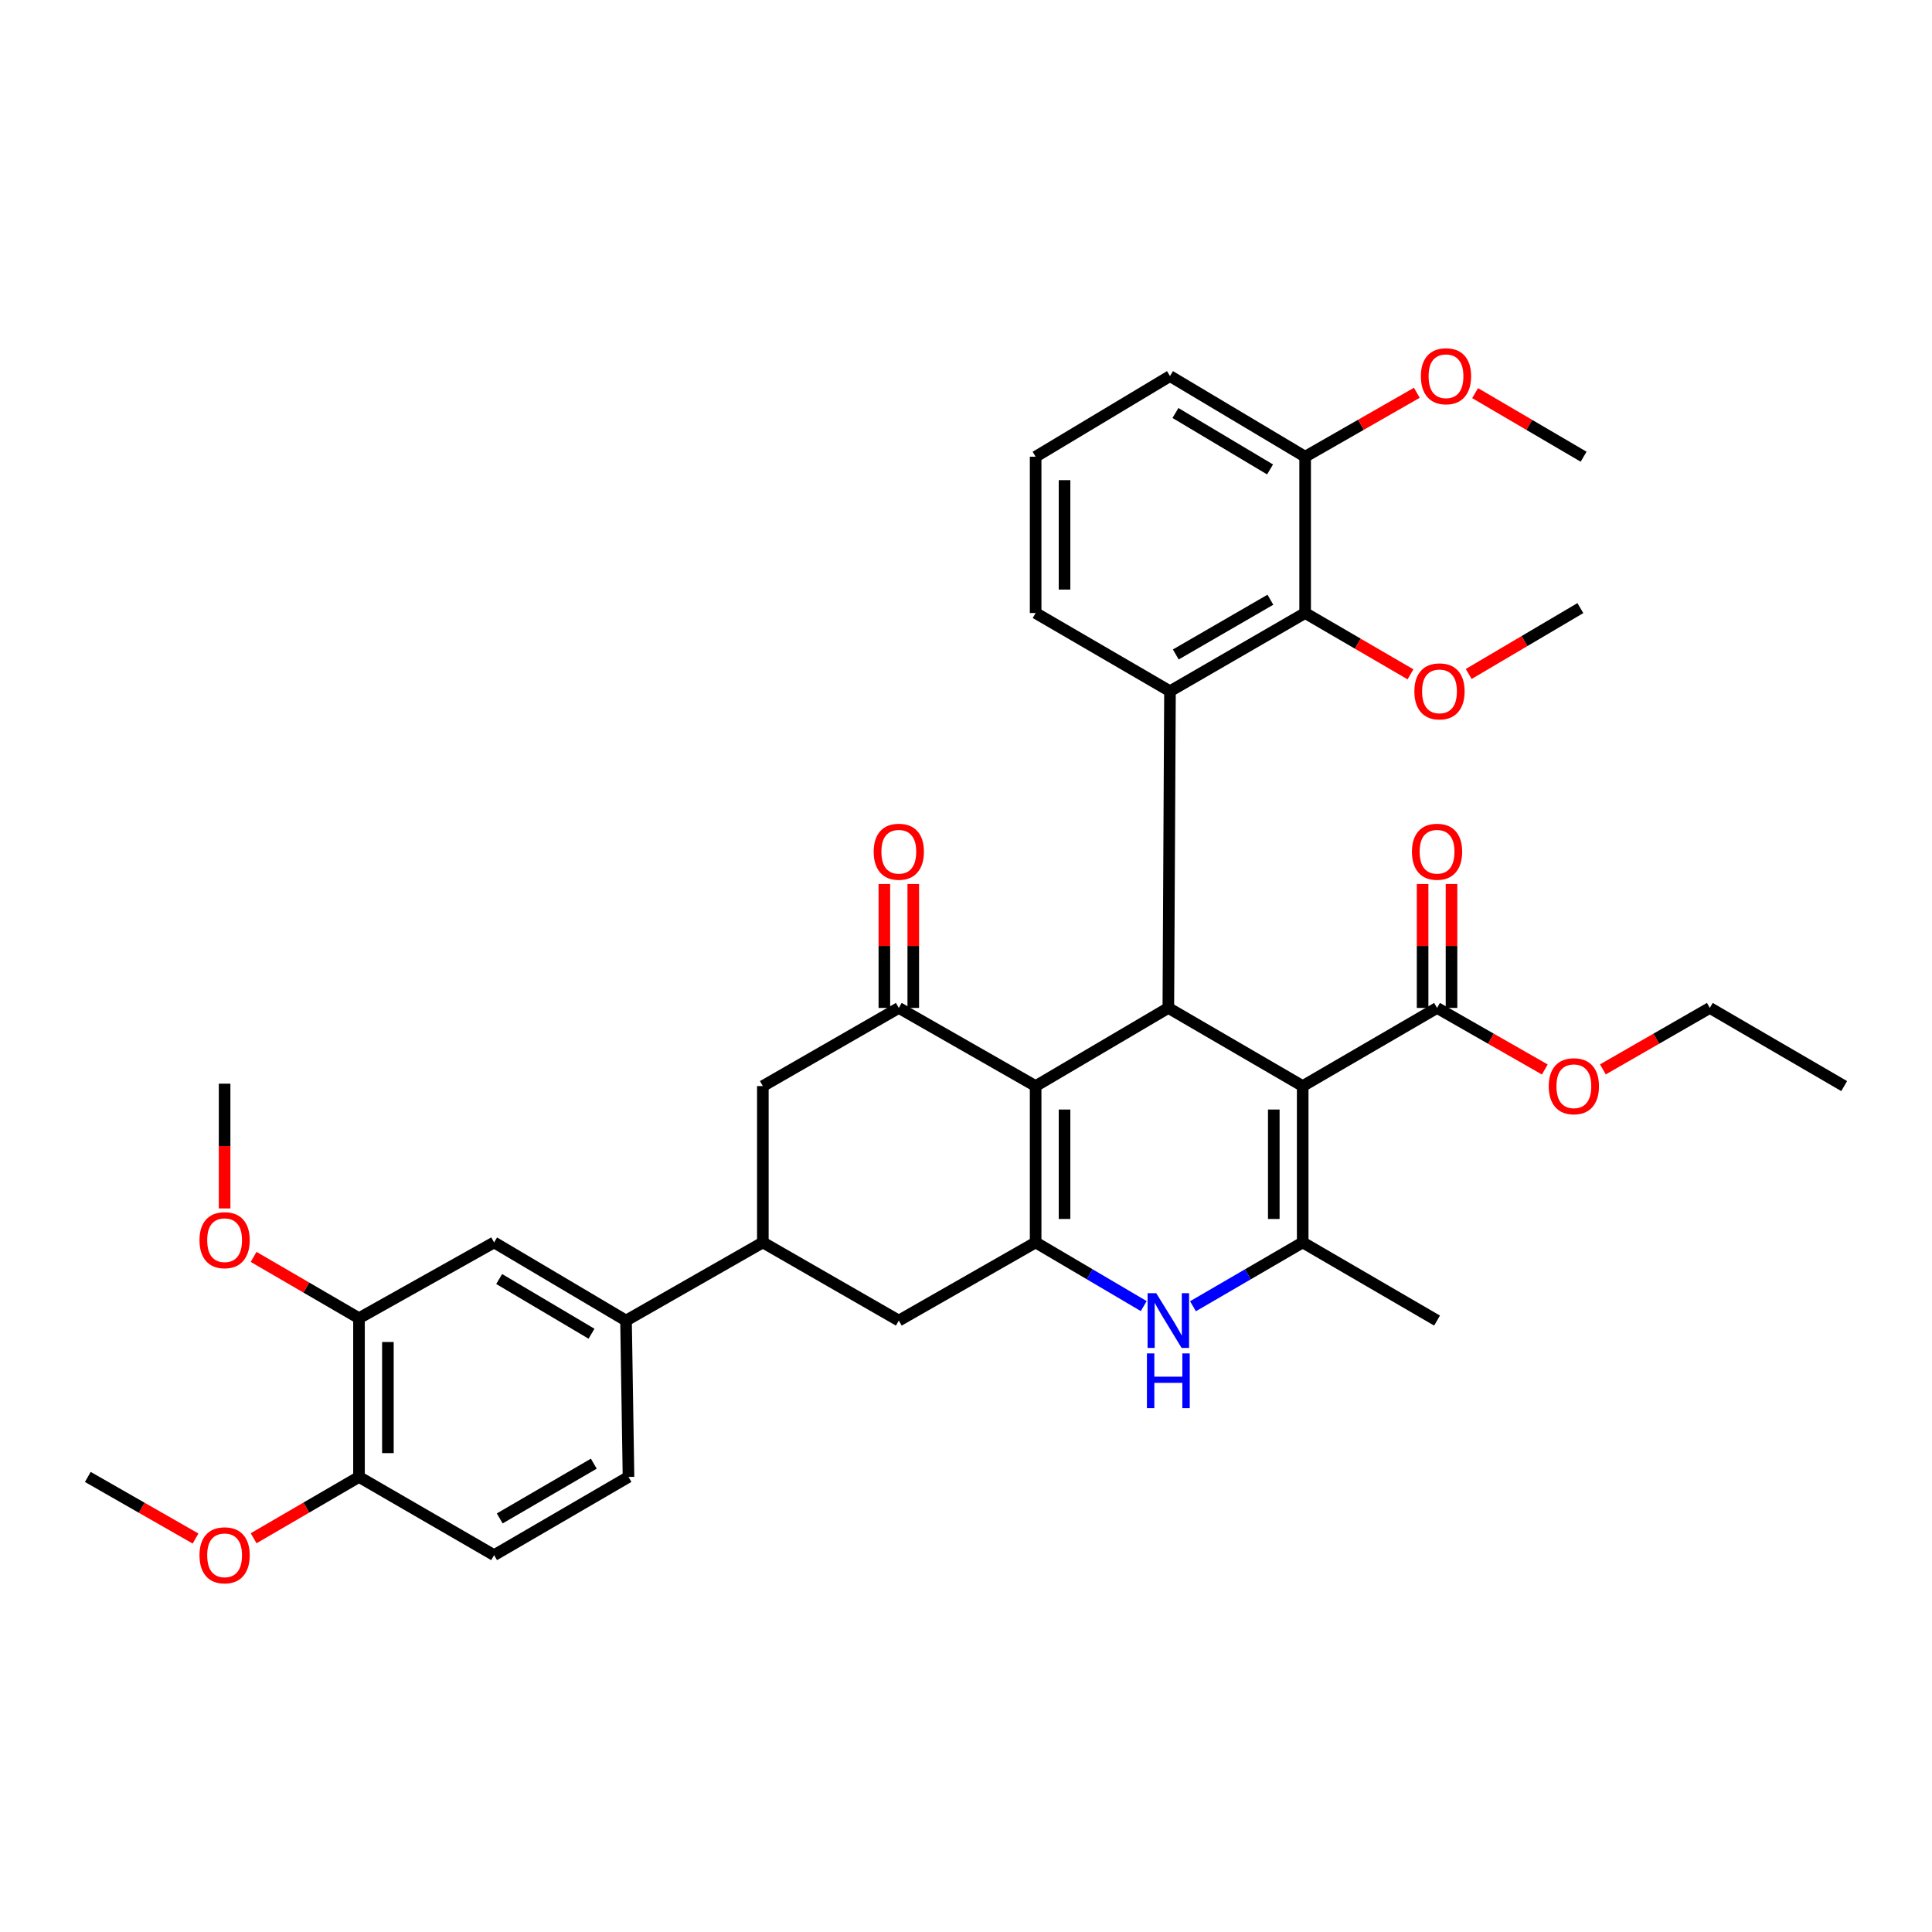 <?xml version='1.0' encoding='iso-8859-1'?>
<svg version='1.1' baseProfile='full'
              xmlns='http://www.w3.org/2000/svg'
                      xmlns:rdkit='http://www.rdkit.org/xml'
                      xmlns:xlink='http://www.w3.org/1999/xlink'
                  xml:space='preserve'
width='1000px' height='1000px' viewBox='0 0 1000 1000'>
<!-- END OF HEADER -->
<rect style='opacity:1.0;fill:#FFFFFF;stroke:none' width='1000' height='1000' x='0' y='0'> </rect>
<path class='bond-1' d='M 674.273,562.155 L 604.728,521.701' style='fill:none;fill-rule:evenodd;stroke:#000000;stroke-width:6px;stroke-linecap:butt;stroke-linejoin:miter;stroke-opacity:1' />
<path class='bond-3' d='M 674.273,562.155 L 674.273,643.078' style='fill:none;fill-rule:evenodd;stroke:#000000;stroke-width:6px;stroke-linecap:butt;stroke-linejoin:miter;stroke-opacity:1' />
<path class='bond-3' d='M 659.312,574.293 L 659.312,630.94' style='fill:none;fill-rule:evenodd;stroke:#000000;stroke-width:6px;stroke-linecap:butt;stroke-linejoin:miter;stroke-opacity:1' />
<path class='bond-7' d='M 674.273,562.155 L 743.817,521.701' style='fill:none;fill-rule:evenodd;stroke:#000000;stroke-width:6px;stroke-linecap:butt;stroke-linejoin:miter;stroke-opacity:1' />
<path class='bond-0' d='M 536.04,562.155 L 604.728,521.701' style='fill:none;fill-rule:evenodd;stroke:#000000;stroke-width:6px;stroke-linecap:butt;stroke-linejoin:miter;stroke-opacity:1' />
<path class='bond-5' d='M 536.04,562.155 L 465.224,521.701' style='fill:none;fill-rule:evenodd;stroke:#000000;stroke-width:6px;stroke-linecap:butt;stroke-linejoin:miter;stroke-opacity:1' />
<path class='bond-36' d='M 536.04,562.155 L 536.04,643.078' style='fill:none;fill-rule:evenodd;stroke:#000000;stroke-width:6px;stroke-linecap:butt;stroke-linejoin:miter;stroke-opacity:1' />
<path class='bond-36' d='M 551.001,574.293 L 551.001,630.94' style='fill:none;fill-rule:evenodd;stroke:#000000;stroke-width:6px;stroke-linecap:butt;stroke-linejoin:miter;stroke-opacity:1' />
<path class='bond-6' d='M 604.728,521.701 L 605.584,357.769' style='fill:none;fill-rule:evenodd;stroke:#000000;stroke-width:6px;stroke-linecap:butt;stroke-linejoin:miter;stroke-opacity:1' />
<path class='bond-2' d='M 536.04,643.078 L 564.018,659.555' style='fill:none;fill-rule:evenodd;stroke:#000000;stroke-width:6px;stroke-linecap:butt;stroke-linejoin:miter;stroke-opacity:1' />
<path class='bond-2' d='M 564.018,659.555 L 591.995,676.033' style='fill:none;fill-rule:evenodd;stroke:#0000FF;stroke-width:6px;stroke-linecap:butt;stroke-linejoin:miter;stroke-opacity:1' />
<path class='bond-10' d='M 536.04,643.078 L 465.224,683.532' style='fill:none;fill-rule:evenodd;stroke:#000000;stroke-width:6px;stroke-linecap:butt;stroke-linejoin:miter;stroke-opacity:1' />
<path class='bond-4' d='M 674.273,643.078 L 645.876,659.596' style='fill:none;fill-rule:evenodd;stroke:#000000;stroke-width:6px;stroke-linecap:butt;stroke-linejoin:miter;stroke-opacity:1' />
<path class='bond-4' d='M 645.876,659.596 L 617.48,676.114' style='fill:none;fill-rule:evenodd;stroke:#0000FF;stroke-width:6px;stroke-linecap:butt;stroke-linejoin:miter;stroke-opacity:1' />
<path class='bond-24' d='M 674.273,643.078 L 743.817,683.532' style='fill:none;fill-rule:evenodd;stroke:#000000;stroke-width:6px;stroke-linecap:butt;stroke-linejoin:miter;stroke-opacity:1' />
<path class='bond-11' d='M 465.224,521.701 L 394.848,562.155' style='fill:none;fill-rule:evenodd;stroke:#000000;stroke-width:6px;stroke-linecap:butt;stroke-linejoin:miter;stroke-opacity:1' />
<path class='bond-15' d='M 472.704,521.701 L 472.704,489.631' style='fill:none;fill-rule:evenodd;stroke:#000000;stroke-width:6px;stroke-linecap:butt;stroke-linejoin:miter;stroke-opacity:1' />
<path class='bond-15' d='M 472.704,489.631 L 472.704,457.561' style='fill:none;fill-rule:evenodd;stroke:#FF0000;stroke-width:6px;stroke-linecap:butt;stroke-linejoin:miter;stroke-opacity:1' />
<path class='bond-15' d='M 457.743,521.701 L 457.743,489.631' style='fill:none;fill-rule:evenodd;stroke:#000000;stroke-width:6px;stroke-linecap:butt;stroke-linejoin:miter;stroke-opacity:1' />
<path class='bond-15' d='M 457.743,489.631 L 457.743,457.561' style='fill:none;fill-rule:evenodd;stroke:#FF0000;stroke-width:6px;stroke-linecap:butt;stroke-linejoin:miter;stroke-opacity:1' />
<path class='bond-8' d='M 605.584,357.769 L 675.536,317.299' style='fill:none;fill-rule:evenodd;stroke:#000000;stroke-width:6px;stroke-linecap:butt;stroke-linejoin:miter;stroke-opacity:1' />
<path class='bond-8' d='M 608.585,338.748 L 657.551,310.419' style='fill:none;fill-rule:evenodd;stroke:#000000;stroke-width:6px;stroke-linecap:butt;stroke-linejoin:miter;stroke-opacity:1' />
<path class='bond-23' d='M 605.584,357.769 L 536.04,317.299' style='fill:none;fill-rule:evenodd;stroke:#000000;stroke-width:6px;stroke-linecap:butt;stroke-linejoin:miter;stroke-opacity:1' />
<path class='bond-18' d='M 751.298,521.701 L 751.298,489.631' style='fill:none;fill-rule:evenodd;stroke:#000000;stroke-width:6px;stroke-linecap:butt;stroke-linejoin:miter;stroke-opacity:1' />
<path class='bond-18' d='M 751.298,489.631 L 751.298,457.561' style='fill:none;fill-rule:evenodd;stroke:#FF0000;stroke-width:6px;stroke-linecap:butt;stroke-linejoin:miter;stroke-opacity:1' />
<path class='bond-18' d='M 736.337,521.701 L 736.337,489.631' style='fill:none;fill-rule:evenodd;stroke:#000000;stroke-width:6px;stroke-linecap:butt;stroke-linejoin:miter;stroke-opacity:1' />
<path class='bond-18' d='M 736.337,489.631 L 736.337,457.561' style='fill:none;fill-rule:evenodd;stroke:#FF0000;stroke-width:6px;stroke-linecap:butt;stroke-linejoin:miter;stroke-opacity:1' />
<path class='bond-22' d='M 743.817,521.701 L 771.702,537.632' style='fill:none;fill-rule:evenodd;stroke:#000000;stroke-width:6px;stroke-linecap:butt;stroke-linejoin:miter;stroke-opacity:1' />
<path class='bond-22' d='M 771.702,537.632 L 799.586,553.563' style='fill:none;fill-rule:evenodd;stroke:#FF0000;stroke-width:6px;stroke-linecap:butt;stroke-linejoin:miter;stroke-opacity:1' />
<path class='bond-17' d='M 675.536,317.299 L 675.536,236.392' style='fill:none;fill-rule:evenodd;stroke:#000000;stroke-width:6px;stroke-linecap:butt;stroke-linejoin:miter;stroke-opacity:1' />
<path class='bond-21' d='M 675.536,317.299 L 702.803,333.166' style='fill:none;fill-rule:evenodd;stroke:#000000;stroke-width:6px;stroke-linecap:butt;stroke-linejoin:miter;stroke-opacity:1' />
<path class='bond-21' d='M 702.803,333.166 L 730.069,349.033' style='fill:none;fill-rule:evenodd;stroke:#FF0000;stroke-width:6px;stroke-linecap:butt;stroke-linejoin:miter;stroke-opacity:1' />
<path class='bond-9' d='M 394.848,643.078 L 465.224,683.532' style='fill:none;fill-rule:evenodd;stroke:#000000;stroke-width:6px;stroke-linecap:butt;stroke-linejoin:miter;stroke-opacity:1' />
<path class='bond-12' d='M 394.848,643.078 L 324.032,683.532' style='fill:none;fill-rule:evenodd;stroke:#000000;stroke-width:6px;stroke-linecap:butt;stroke-linejoin:miter;stroke-opacity:1' />
<path class='bond-37' d='M 394.848,643.078 L 394.848,562.155' style='fill:none;fill-rule:evenodd;stroke:#000000;stroke-width:6px;stroke-linecap:butt;stroke-linejoin:miter;stroke-opacity:1' />
<path class='bond-13' d='M 324.032,683.532 L 255.75,643.078' style='fill:none;fill-rule:evenodd;stroke:#000000;stroke-width:6px;stroke-linecap:butt;stroke-linejoin:miter;stroke-opacity:1' />
<path class='bond-13' d='M 306.164,690.335 L 258.367,662.018' style='fill:none;fill-rule:evenodd;stroke:#000000;stroke-width:6px;stroke-linecap:butt;stroke-linejoin:miter;stroke-opacity:1' />
<path class='bond-19' d='M 324.032,683.532 L 325.312,764.455' style='fill:none;fill-rule:evenodd;stroke:#000000;stroke-width:6px;stroke-linecap:butt;stroke-linejoin:miter;stroke-opacity:1' />
<path class='bond-14' d='M 255.75,643.078 L 185.815,682.301' style='fill:none;fill-rule:evenodd;stroke:#000000;stroke-width:6px;stroke-linecap:butt;stroke-linejoin:miter;stroke-opacity:1' />
<path class='bond-25' d='M 185.815,682.301 L 158.541,666.433' style='fill:none;fill-rule:evenodd;stroke:#000000;stroke-width:6px;stroke-linecap:butt;stroke-linejoin:miter;stroke-opacity:1' />
<path class='bond-25' d='M 158.541,666.433 L 131.266,650.565' style='fill:none;fill-rule:evenodd;stroke:#FF0000;stroke-width:6px;stroke-linecap:butt;stroke-linejoin:miter;stroke-opacity:1' />
<path class='bond-39' d='M 185.815,682.301 L 185.815,764.455' style='fill:none;fill-rule:evenodd;stroke:#000000;stroke-width:6px;stroke-linecap:butt;stroke-linejoin:miter;stroke-opacity:1' />
<path class='bond-39' d='M 200.776,694.624 L 200.776,752.132' style='fill:none;fill-rule:evenodd;stroke:#000000;stroke-width:6px;stroke-linecap:butt;stroke-linejoin:miter;stroke-opacity:1' />
<path class='bond-16' d='M 185.815,764.455 L 255.75,804.941' style='fill:none;fill-rule:evenodd;stroke:#000000;stroke-width:6px;stroke-linecap:butt;stroke-linejoin:miter;stroke-opacity:1' />
<path class='bond-26' d='M 185.815,764.455 L 158.541,780.329' style='fill:none;fill-rule:evenodd;stroke:#000000;stroke-width:6px;stroke-linecap:butt;stroke-linejoin:miter;stroke-opacity:1' />
<path class='bond-26' d='M 158.541,780.329 L 131.266,796.204' style='fill:none;fill-rule:evenodd;stroke:#FF0000;stroke-width:6px;stroke-linecap:butt;stroke-linejoin:miter;stroke-opacity:1' />
<path class='bond-27' d='M 675.536,236.392 L 704.441,219.847' style='fill:none;fill-rule:evenodd;stroke:#000000;stroke-width:6px;stroke-linecap:butt;stroke-linejoin:miter;stroke-opacity:1' />
<path class='bond-27' d='M 704.441,219.847 L 733.347,203.302' style='fill:none;fill-rule:evenodd;stroke:#FF0000;stroke-width:6px;stroke-linecap:butt;stroke-linejoin:miter;stroke-opacity:1' />
<path class='bond-38' d='M 675.536,236.392 L 605.584,194.659' style='fill:none;fill-rule:evenodd;stroke:#000000;stroke-width:6px;stroke-linecap:butt;stroke-linejoin:miter;stroke-opacity:1' />
<path class='bond-38' d='M 657.378,242.98 L 608.412,213.767' style='fill:none;fill-rule:evenodd;stroke:#000000;stroke-width:6px;stroke-linecap:butt;stroke-linejoin:miter;stroke-opacity:1' />
<path class='bond-20' d='M 325.312,764.455 L 255.75,804.941' style='fill:none;fill-rule:evenodd;stroke:#000000;stroke-width:6px;stroke-linecap:butt;stroke-linejoin:miter;stroke-opacity:1' />
<path class='bond-20' d='M 307.352,757.597 L 258.659,785.938' style='fill:none;fill-rule:evenodd;stroke:#000000;stroke-width:6px;stroke-linecap:butt;stroke-linejoin:miter;stroke-opacity:1' />
<path class='bond-31' d='M 760.197,348.851 L 789.094,331.803' style='fill:none;fill-rule:evenodd;stroke:#FF0000;stroke-width:6px;stroke-linecap:butt;stroke-linejoin:miter;stroke-opacity:1' />
<path class='bond-31' d='M 789.094,331.803 L 817.991,314.755' style='fill:none;fill-rule:evenodd;stroke:#000000;stroke-width:6px;stroke-linecap:butt;stroke-linejoin:miter;stroke-opacity:1' />
<path class='bond-30' d='M 829.655,553.516 L 857.328,537.609' style='fill:none;fill-rule:evenodd;stroke:#FF0000;stroke-width:6px;stroke-linecap:butt;stroke-linejoin:miter;stroke-opacity:1' />
<path class='bond-30' d='M 857.328,537.609 L 885.001,521.701' style='fill:none;fill-rule:evenodd;stroke:#000000;stroke-width:6px;stroke-linecap:butt;stroke-linejoin:miter;stroke-opacity:1' />
<path class='bond-28' d='M 536.04,317.299 L 536.04,236.392' style='fill:none;fill-rule:evenodd;stroke:#000000;stroke-width:6px;stroke-linecap:butt;stroke-linejoin:miter;stroke-opacity:1' />
<path class='bond-28' d='M 551.001,305.163 L 551.001,248.528' style='fill:none;fill-rule:evenodd;stroke:#000000;stroke-width:6px;stroke-linecap:butt;stroke-linejoin:miter;stroke-opacity:1' />
<path class='bond-32' d='M 116.254,625.488 L 116.254,593.198' style='fill:none;fill-rule:evenodd;stroke:#FF0000;stroke-width:6px;stroke-linecap:butt;stroke-linejoin:miter;stroke-opacity:1' />
<path class='bond-32' d='M 116.254,593.198 L 116.254,560.908' style='fill:none;fill-rule:evenodd;stroke:#000000;stroke-width:6px;stroke-linecap:butt;stroke-linejoin:miter;stroke-opacity:1' />
<path class='bond-33' d='M 101.215,796.341 L 73.335,780.398' style='fill:none;fill-rule:evenodd;stroke:#FF0000;stroke-width:6px;stroke-linecap:butt;stroke-linejoin:miter;stroke-opacity:1' />
<path class='bond-33' d='M 73.335,780.398 L 45.455,764.455' style='fill:none;fill-rule:evenodd;stroke:#000000;stroke-width:6px;stroke-linecap:butt;stroke-linejoin:miter;stroke-opacity:1' />
<path class='bond-34' d='M 763.511,203.485 L 791.591,219.938' style='fill:none;fill-rule:evenodd;stroke:#FF0000;stroke-width:6px;stroke-linecap:butt;stroke-linejoin:miter;stroke-opacity:1' />
<path class='bond-34' d='M 791.591,219.938 L 819.67,236.392' style='fill:none;fill-rule:evenodd;stroke:#000000;stroke-width:6px;stroke-linecap:butt;stroke-linejoin:miter;stroke-opacity:1' />
<path class='bond-29' d='M 536.04,236.392 L 605.584,194.659' style='fill:none;fill-rule:evenodd;stroke:#000000;stroke-width:6px;stroke-linecap:butt;stroke-linejoin:miter;stroke-opacity:1' />
<path class='bond-35' d='M 885.001,521.701 L 954.545,562.155' style='fill:none;fill-rule:evenodd;stroke:#000000;stroke-width:6px;stroke-linecap:butt;stroke-linejoin:miter;stroke-opacity:1' />
<path  class='atom-5' d='M 598.468 669.372
L 607.748 684.372
Q 608.668 685.852, 610.148 688.532
Q 611.628 691.212, 611.708 691.372
L 611.708 669.372
L 615.468 669.372
L 615.468 697.692
L 611.588 697.692
L 601.628 681.292
Q 600.468 679.372, 599.228 677.172
Q 598.028 674.972, 597.668 674.292
L 597.668 697.692
L 593.988 697.692
L 593.988 669.372
L 598.468 669.372
' fill='#0000FF'/>
<path  class='atom-5' d='M 593.648 700.524
L 597.488 700.524
L 597.488 712.564
L 611.968 712.564
L 611.968 700.524
L 615.808 700.524
L 615.808 728.844
L 611.968 728.844
L 611.968 715.764
L 597.488 715.764
L 597.488 728.844
L 593.648 728.844
L 593.648 700.524
' fill='#0000FF'/>
<path  class='atom-16' d='M 452.224 440.858
Q 452.224 434.058, 455.584 430.258
Q 458.944 426.458, 465.224 426.458
Q 471.504 426.458, 474.864 430.258
Q 478.224 434.058, 478.224 440.858
Q 478.224 447.738, 474.824 451.658
Q 471.424 455.538, 465.224 455.538
Q 458.984 455.538, 455.584 451.658
Q 452.224 447.778, 452.224 440.858
M 465.224 452.338
Q 469.544 452.338, 471.864 449.458
Q 474.224 446.538, 474.224 440.858
Q 474.224 435.298, 471.864 432.498
Q 469.544 429.658, 465.224 429.658
Q 460.904 429.658, 458.544 432.458
Q 456.224 435.258, 456.224 440.858
Q 456.224 446.578, 458.544 449.458
Q 460.904 452.338, 465.224 452.338
' fill='#FF0000'/>
<path  class='atom-19' d='M 730.817 440.858
Q 730.817 434.058, 734.177 430.258
Q 737.537 426.458, 743.817 426.458
Q 750.097 426.458, 753.457 430.258
Q 756.817 434.058, 756.817 440.858
Q 756.817 447.738, 753.417 451.658
Q 750.017 455.538, 743.817 455.538
Q 737.577 455.538, 734.177 451.658
Q 730.817 447.778, 730.817 440.858
M 743.817 452.338
Q 748.137 452.338, 750.457 449.458
Q 752.817 446.538, 752.817 440.858
Q 752.817 435.298, 750.457 432.498
Q 748.137 429.658, 743.817 429.658
Q 739.497 429.658, 737.137 432.458
Q 734.817 435.258, 734.817 440.858
Q 734.817 446.578, 737.137 449.458
Q 739.497 452.338, 743.817 452.338
' fill='#FF0000'/>
<path  class='atom-22' d='M 732.081 357.849
Q 732.081 351.049, 735.441 347.249
Q 738.801 343.449, 745.081 343.449
Q 751.361 343.449, 754.721 347.249
Q 758.081 351.049, 758.081 357.849
Q 758.081 364.729, 754.681 368.649
Q 751.281 372.529, 745.081 372.529
Q 738.841 372.529, 735.441 368.649
Q 732.081 364.769, 732.081 357.849
M 745.081 369.329
Q 749.401 369.329, 751.721 366.449
Q 754.081 363.529, 754.081 357.849
Q 754.081 352.289, 751.721 349.489
Q 749.401 346.649, 745.081 346.649
Q 740.761 346.649, 738.401 349.449
Q 736.081 352.249, 736.081 357.849
Q 736.081 363.569, 738.401 366.449
Q 740.761 369.329, 745.081 369.329
' fill='#FF0000'/>
<path  class='atom-23' d='M 801.625 562.235
Q 801.625 555.435, 804.985 551.635
Q 808.345 547.835, 814.625 547.835
Q 820.905 547.835, 824.265 551.635
Q 827.625 555.435, 827.625 562.235
Q 827.625 569.115, 824.225 573.035
Q 820.825 576.915, 814.625 576.915
Q 808.385 576.915, 804.985 573.035
Q 801.625 569.155, 801.625 562.235
M 814.625 573.715
Q 818.945 573.715, 821.265 570.835
Q 823.625 567.915, 823.625 562.235
Q 823.625 556.675, 821.265 553.875
Q 818.945 551.035, 814.625 551.035
Q 810.305 551.035, 807.945 553.835
Q 805.625 556.635, 805.625 562.235
Q 805.625 567.955, 807.945 570.835
Q 810.305 573.715, 814.625 573.715
' fill='#FF0000'/>
<path  class='atom-26' d='M 103.254 641.911
Q 103.254 635.111, 106.614 631.311
Q 109.974 627.511, 116.254 627.511
Q 122.534 627.511, 125.894 631.311
Q 129.254 635.111, 129.254 641.911
Q 129.254 648.791, 125.854 652.711
Q 122.454 656.591, 116.254 656.591
Q 110.014 656.591, 106.614 652.711
Q 103.254 648.831, 103.254 641.911
M 116.254 653.391
Q 120.574 653.391, 122.894 650.511
Q 125.254 647.591, 125.254 641.911
Q 125.254 636.351, 122.894 633.551
Q 120.574 630.711, 116.254 630.711
Q 111.934 630.711, 109.574 633.511
Q 107.254 636.311, 107.254 641.911
Q 107.254 647.631, 109.574 650.511
Q 111.934 653.391, 116.254 653.391
' fill='#FF0000'/>
<path  class='atom-27' d='M 103.254 805.021
Q 103.254 798.221, 106.614 794.421
Q 109.974 790.621, 116.254 790.621
Q 122.534 790.621, 125.894 794.421
Q 129.254 798.221, 129.254 805.021
Q 129.254 811.901, 125.854 815.821
Q 122.454 819.701, 116.254 819.701
Q 110.014 819.701, 106.614 815.821
Q 103.254 811.941, 103.254 805.021
M 116.254 816.501
Q 120.574 816.501, 122.894 813.621
Q 125.254 810.701, 125.254 805.021
Q 125.254 799.461, 122.894 796.661
Q 120.574 793.821, 116.254 793.821
Q 111.934 793.821, 109.574 796.621
Q 107.254 799.421, 107.254 805.021
Q 107.254 810.741, 109.574 813.621
Q 111.934 816.501, 116.254 816.501
' fill='#FF0000'/>
<path  class='atom-28' d='M 735.447 194.739
Q 735.447 187.939, 738.807 184.139
Q 742.167 180.339, 748.447 180.339
Q 754.727 180.339, 758.087 184.139
Q 761.447 187.939, 761.447 194.739
Q 761.447 201.619, 758.047 205.539
Q 754.647 209.419, 748.447 209.419
Q 742.207 209.419, 738.807 205.539
Q 735.447 201.659, 735.447 194.739
M 748.447 206.219
Q 752.767 206.219, 755.087 203.339
Q 757.447 200.419, 757.447 194.739
Q 757.447 189.179, 755.087 186.379
Q 752.767 183.539, 748.447 183.539
Q 744.127 183.539, 741.767 186.339
Q 739.447 189.139, 739.447 194.739
Q 739.447 200.459, 741.767 203.339
Q 744.127 206.219, 748.447 206.219
' fill='#FF0000'/>
</svg>
